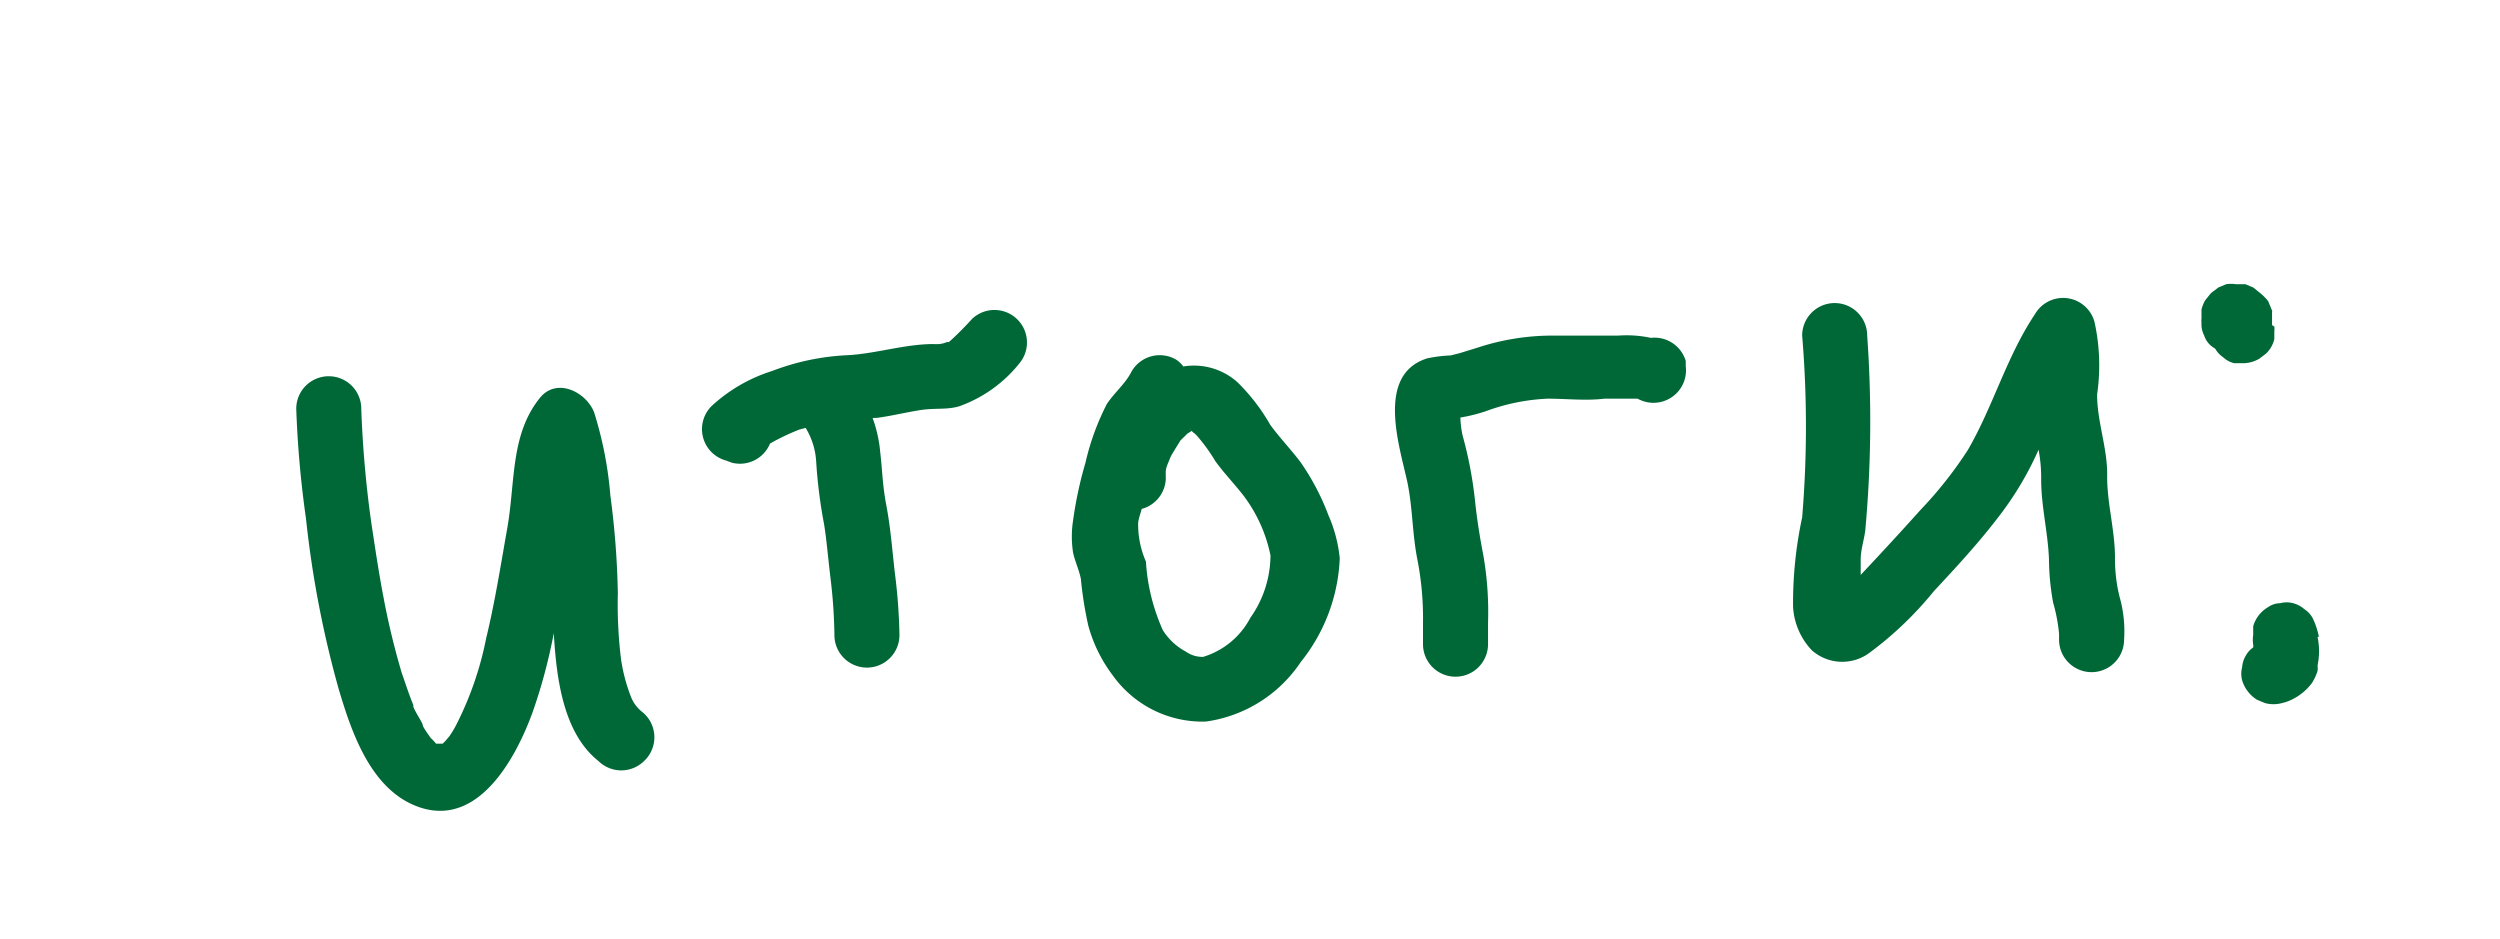 <?xml version="1.0" encoding="UTF-8"?> <svg xmlns="http://www.w3.org/2000/svg" id="Слой_1" data-name="Слой 1" viewBox="0 0 76.88 28.88"><defs><style>.cls-1{fill:#006837;}</style></defs><path class="cls-1" d="M13.47,22.83h0s-.06,0,0,0h0Z"></path><path class="cls-1" d="M19.77,21.91a1.11,1.11,0,0,1-.37-.49,5.37,5.37,0,0,1-.3-1.13A13.94,13.94,0,0,1,19,18.24a26.08,26.08,0,0,0-.23-3,11.6,11.6,0,0,0-.5-2.56c-.24-.62-1.15-1.09-1.67-.44-.91,1.13-.75,2.59-1,4-.2,1.13-.38,2.28-.65,3.39a10.18,10.18,0,0,1-.94,2.7,3.21,3.21,0,0,1-.19.31l-.06.07a1.14,1.14,0,0,1-.15.16l-.06,0h-.07l-.07,0,0,0a1.29,1.29,0,0,0-.16-.17S13,22.36,13,22.3s-.15-.28-.22-.42a1,1,0,0,1-.07-.15l0-.05,0,0c-.14-.34-.25-.69-.36-1a23.23,23.23,0,0,1-.56-2.33c-.07-.36-.13-.72-.19-1.09s-.14-.92-.17-1.1a33.47,33.47,0,0,1-.32-3.59,1,1,0,0,0-2,0,31.9,31.9,0,0,0,.3,3.38,31.85,31.85,0,0,0,1,5.22c.37,1.25.91,2.88,2.17,3.52,2,1,3.26-1.29,3.81-2.82a16.65,16.65,0,0,0,.64-2.4c.08,1.39.29,3.07,1.37,3.93a1,1,0,0,0,1.41,0A1,1,0,0,0,19.77,21.91Z"></path><path class="cls-1" d="M27.52,17.63c-.08-.69-.13-1.38-.26-2.07s-.12-1.05-.19-1.64A4.07,4.07,0,0,0,26.4,12,1,1,0,0,0,25,11.62,1,1,0,0,0,24.67,13a2.25,2.25,0,0,1,.43,1.21,15.42,15.42,0,0,0,.24,1.9c.08.49.12,1,.19,1.59a16.08,16.08,0,0,1,.13,1.83,1,1,0,0,0,2,0A17.16,17.16,0,0,0,27.52,17.63Z"></path><path class="cls-1" d="M29.89,9.81a9.51,9.51,0,0,1-.71.71s0,0-.06,0l0,0h0a.82.82,0,0,1-.4.06c-.88,0-1.72.28-2.6.34a7.43,7.43,0,0,0-2.38.49,4.9,4.9,0,0,0-1.86,1.08,1,1,0,0,0,.44,1.67l.19.07a1,1,0,0,0,1.17-.59l.18-.1c.33-.17.48-.23.69-.32a9.92,9.92,0,0,1,2.42-.37c.45-.06.89-.17,1.34-.24s.81,0,1.2-.12a4.16,4.16,0,0,0,1.85-1.33A1,1,0,0,0,29.89,9.81Z"></path><path class="cls-1" d="M36.7,13.22Z"></path><path class="cls-1" d="M40.85,15.84A7.44,7.44,0,0,0,40,14.22c-.3-.4-.65-.76-.94-1.16a5.94,5.94,0,0,0-1-1.3,2,2,0,0,0-1.67-.49.88.88,0,0,0-.22-.21,1,1,0,0,0-1.37.36c-.19.38-.51.63-.76,1a7.69,7.69,0,0,0-.66,1.81A12.21,12.21,0,0,0,33,16a3.24,3.24,0,0,0,0,1c.06.27.19.54.24.81a11.37,11.37,0,0,0,.23,1.44,4.5,4.5,0,0,0,.75,1.52,3.39,3.39,0,0,0,2.86,1.42A4.2,4.2,0,0,0,40,20.36a5.44,5.44,0,0,0,1.2-3.19A4.35,4.35,0,0,0,40.85,15.84ZM38.45,19A2.44,2.44,0,0,1,37,20.2a.88.88,0,0,1-.53-.16,1.88,1.88,0,0,1-.71-.66,6,6,0,0,1-.52-2.11A2.84,2.84,0,0,1,35,16.12c0-.15.07-.31.11-.47a1,1,0,0,0,.74-.91v-.12a.81.81,0,0,1,0-.11c0-.13.07-.26.12-.39s.08-.16.15-.28.17-.27.17-.28.31-.3.2-.21l.16-.1h0c-.12-.12-.08-.09,0,0s0,0,0,0h0l.15.14a5.61,5.61,0,0,1,.58.8c.27.37.58.69.86,1.05a4.56,4.56,0,0,1,.83,1.84A3.35,3.35,0,0,1,38.45,19Z"></path><path class="cls-1" d="M36.71,13.24h-.06C36.74,13.36,36.73,13.29,36.71,13.24Z"></path><path class="cls-1" d="M36.67,13.2h0Z"></path><path class="cls-1" d="M36.66,13.23Z"></path><path class="cls-1" d="M51.84,11.26l0-.16a1,1,0,0,0-1.07-.71,3.58,3.58,0,0,0-1-.07c-.67,0-1.33,0-2,0a7.38,7.38,0,0,0-2.33.37l-.55.17-.28.07c-.13,0-.14,0,0,0a4.3,4.3,0,0,0-.72.09c-1.59.5-.85,2.7-.61,3.81.16.77.15,1.56.3,2.34a9.42,9.42,0,0,1,.18,2v.64a1,1,0,0,0,2,0v-.65h0a10.2,10.2,0,0,0-.14-2.06c-.11-.57-.2-1.12-.26-1.7a12.38,12.38,0,0,0-.38-2,2.86,2.86,0,0,1-.07-.56h0a5.09,5.09,0,0,0,.77-.19,6.25,6.25,0,0,1,1.91-.39c.59,0,1.17.07,1.75,0,.25,0,.49,0,.73,0l.24,0h.05A1,1,0,0,0,51.84,11.26Z"></path><path class="cls-1" d="M65.18,18.35a4.86,4.86,0,0,1-.14-1.2c0-.85-.25-1.69-.24-2.53s-.31-1.65-.31-2.49a6.19,6.19,0,0,0-.08-2.23,1,1,0,0,0-1.83-.24c-.87,1.3-1.28,2.82-2.06,4.17a12.37,12.37,0,0,1-1.46,1.85c-.6.67-1.21,1.33-1.84,2h0l0-.29s0-.08,0-.12v-.06c0-.3.1-.59.14-.89a36.91,36.91,0,0,0,.06-6,1,1,0,0,0-2,0,33.66,33.66,0,0,1,0,5.59,12.56,12.56,0,0,0-.28,2.74A2.11,2.11,0,0,0,55.72,20a1.41,1.41,0,0,0,1.75.09,10.85,10.85,0,0,0,2-1.91c.7-.75,1.4-1.51,2-2.3a9.91,9.91,0,0,0,1.22-2.05,4.63,4.63,0,0,1,.08.92c0,.82.21,1.63.24,2.45a7.6,7.6,0,0,0,.13,1.34,5.14,5.14,0,0,1,.18.95h0v.18a1,1,0,1,0,2,0A3.86,3.86,0,0,0,65.18,18.35Z"></path><path class="cls-1" d="M69.87,10c0-.1,0-.21,0-.32a.64.64,0,0,1,0-.07.14.14,0,0,0,0-.06l-.12-.29,0,0A1.66,1.66,0,0,0,69.49,9l-.2-.16-.24-.1h0l-.29,0h0a1,1,0,0,0-.3,0h0l-.24.1-.13.1a.58.58,0,0,0-.12.1l-.16.2h0a1.17,1.17,0,0,0-.11.28v0c0,.09,0,.19,0,.28a.57.57,0,0,0,0,.13.73.73,0,0,0,.08.38.69.69,0,0,0,.21.32,1,1,0,0,0,.13.09.81.81,0,0,0,.25.27.75.75,0,0,0,.34.18l.27,0a1,1,0,0,0,.5-.14l.21-.16a.92.92,0,0,0,.25-.44s0,0,0-.06,0-.11,0-.17a.88.88,0,0,0,0-.16Z"></path><path class="cls-1" d="M71.31,19.58a2.39,2.39,0,0,0-.19-.57.77.77,0,0,0-.26-.28.86.86,0,0,0-.34-.18.77.77,0,0,0-.4,0,.65.65,0,0,0-.37.12,1,1,0,0,0-.46.59l0,.27a.92.92,0,0,0,0,.29.32.32,0,0,1,0,.09.72.72,0,0,0-.22.24.81.81,0,0,0-.12.37.78.78,0,0,0,0,.4,1.06,1.06,0,0,0,.46.6l.24.1a1,1,0,0,0,.53,0,1.4,1.4,0,0,0,.4-.16A1.68,1.68,0,0,0,71.1,21a1.56,1.56,0,0,0,.17-.37.84.84,0,0,0,0-.17,2.12,2.12,0,0,0,0-.87Z"></path></svg> 